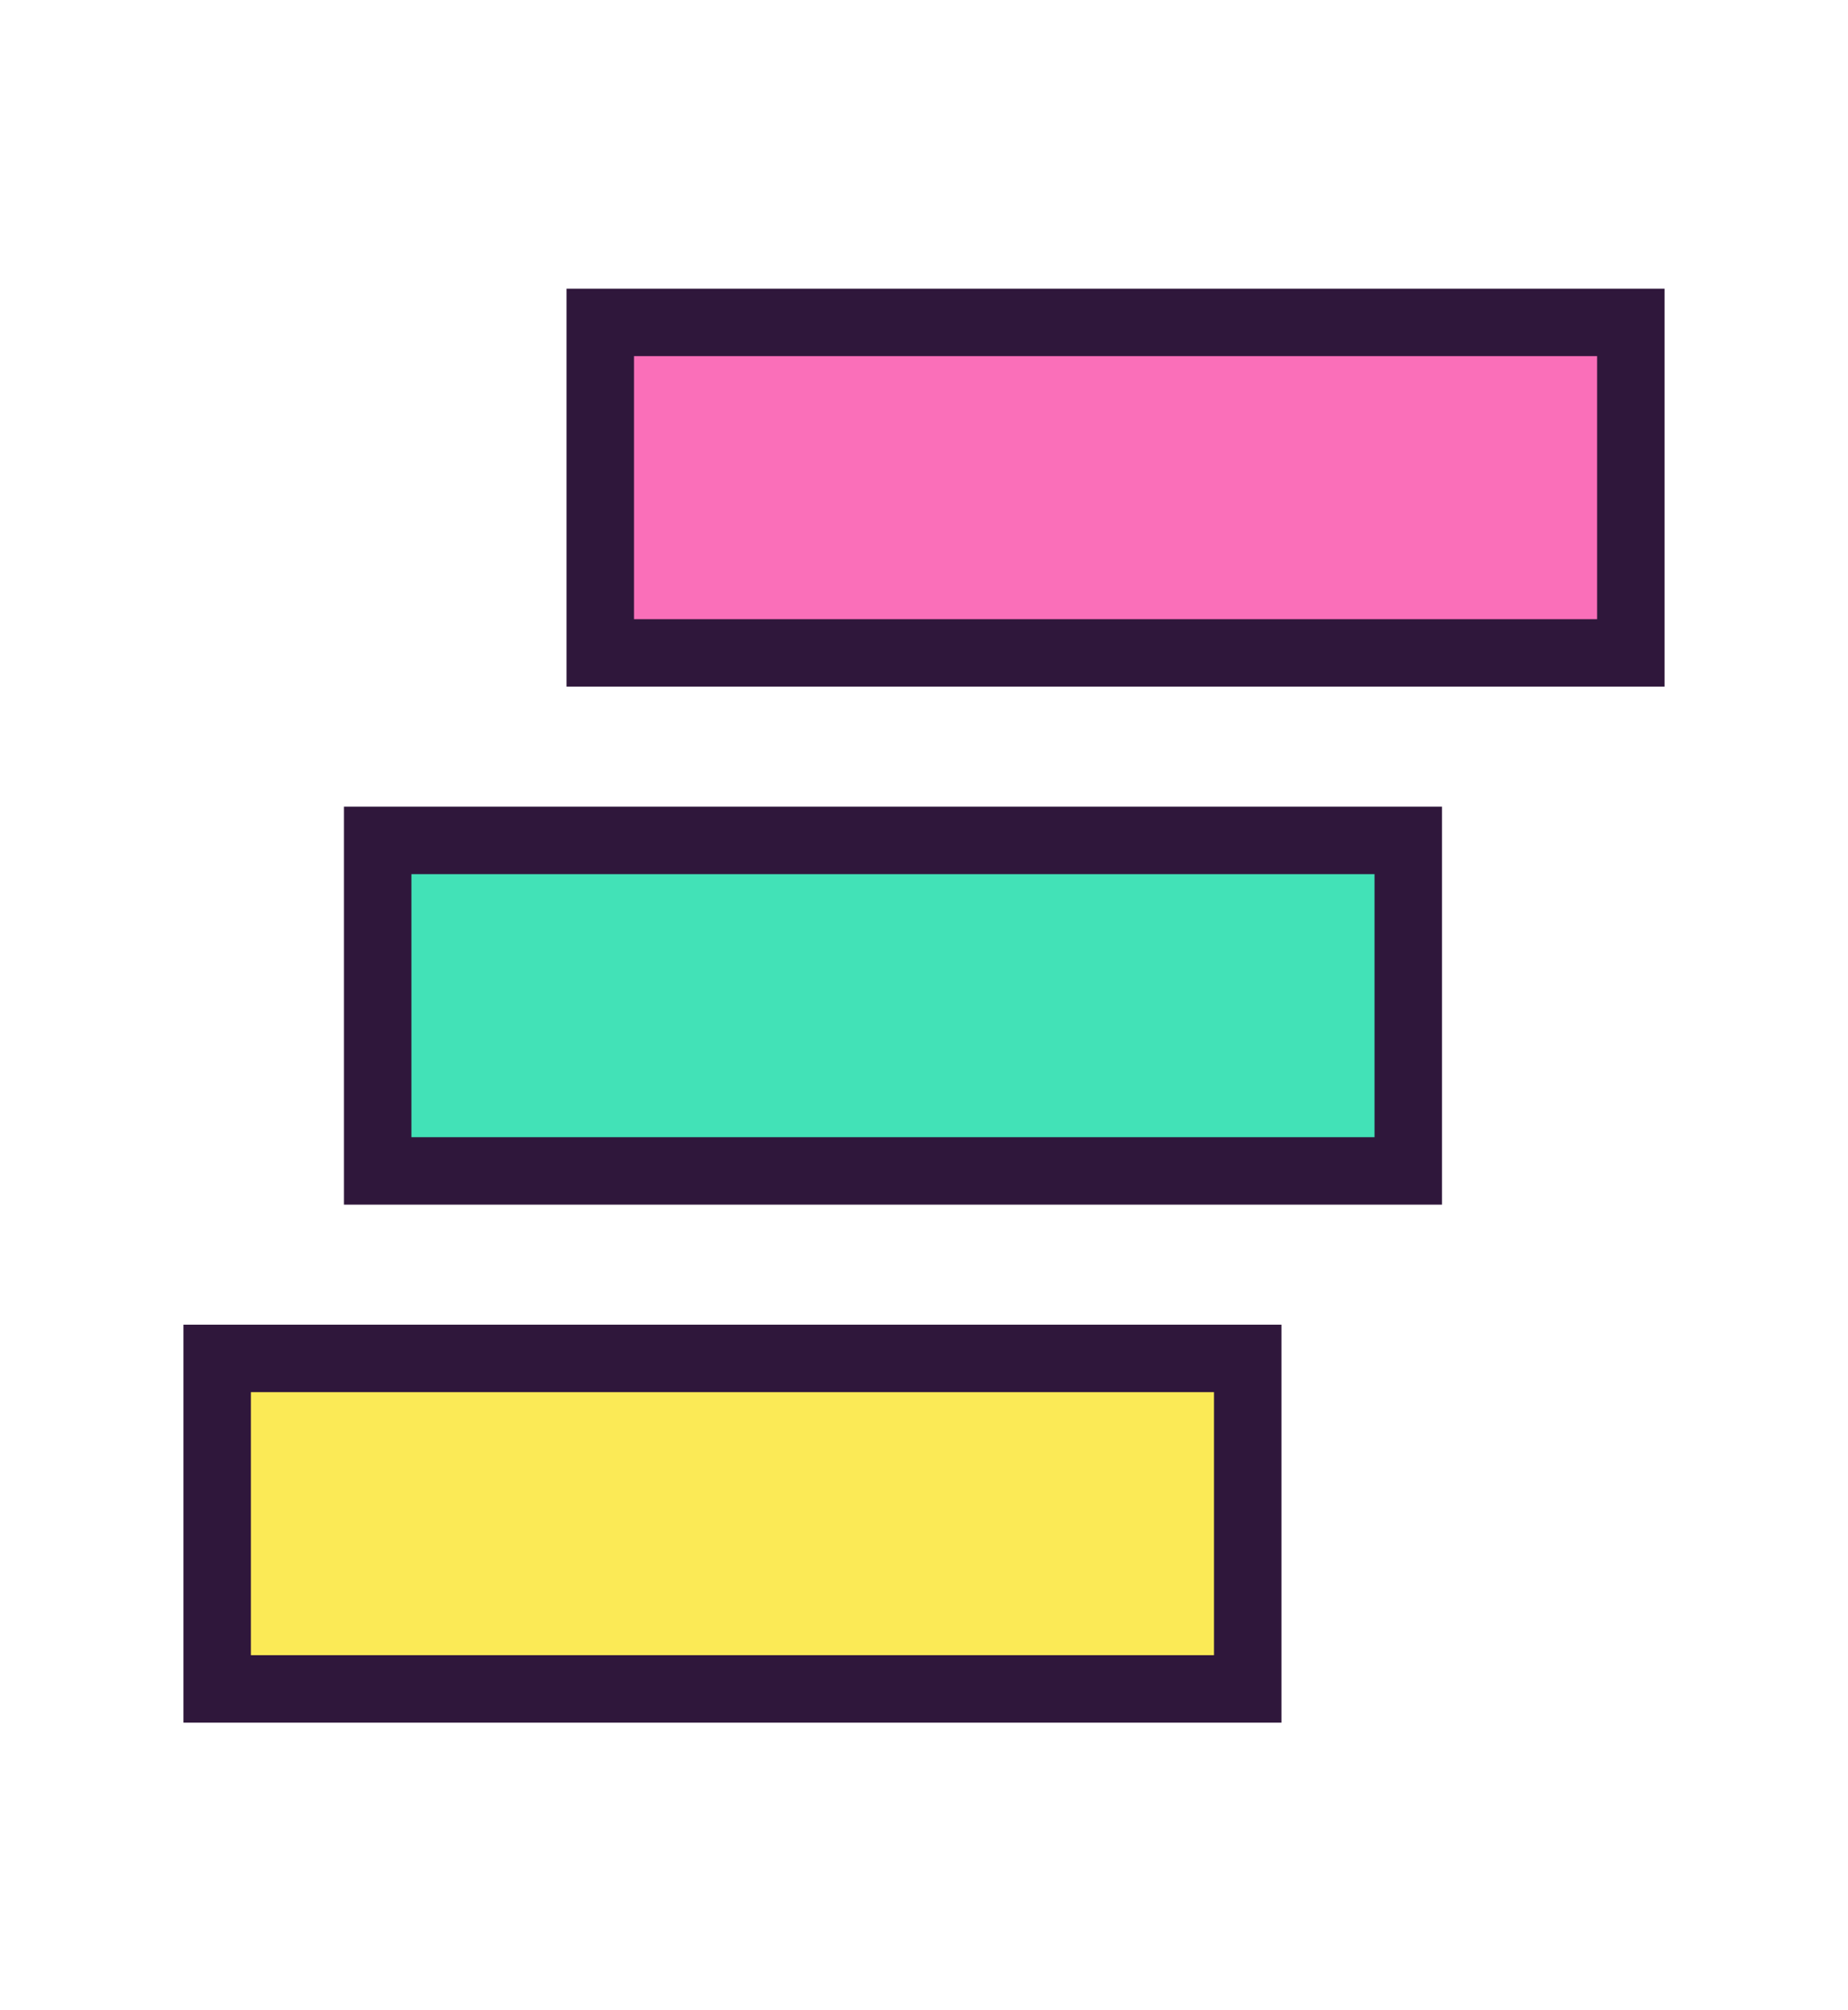 <?xml version="1.0" encoding="UTF-8"?>
<svg id="Layer_1" data-name="Layer 1" xmlns="http://www.w3.org/2000/svg" version="1.1" viewBox="0 0 137 149">
  <defs>
    <style>
      .cls-1 {
        fill: #42e2b7;
      }

      .cls-1, .cls-2, .cls-3 {
        stroke-width: 0px;
      }

      .cls-2 {
        fill: #fa6fb9;
      }

      .cls-4 {
        fill: none;
        stroke: #2f173b;
        stroke-miterlimit: 10;
        stroke-width: 5px;
      }

      .cls-3 {
        fill: #fbea56;
      }
    </style>
  </defs>
  <path class="cls-4" d="M63,25.2"/>
  <rect class="cls-2" x="44.5" y="23.9" width="76.4" height="24.5"/>
  <rect class="cls-1" x="28" y="62.3" width="76.4" height="24.5"/>
  <rect class="cls-3" x="16.1" y="100.7" width="76.4" height="24.5"/>
  <rect class="cls-4" x="44.5" y="23.9" width="76.4" height="24.5"/>
  <rect class="cls-4" x="28" y="62.3" width="76.4" height="24.5"/>
  <rect class="cls-4" x="16.1" y="100.7" width="76.4" height="24.5"/>
</svg>